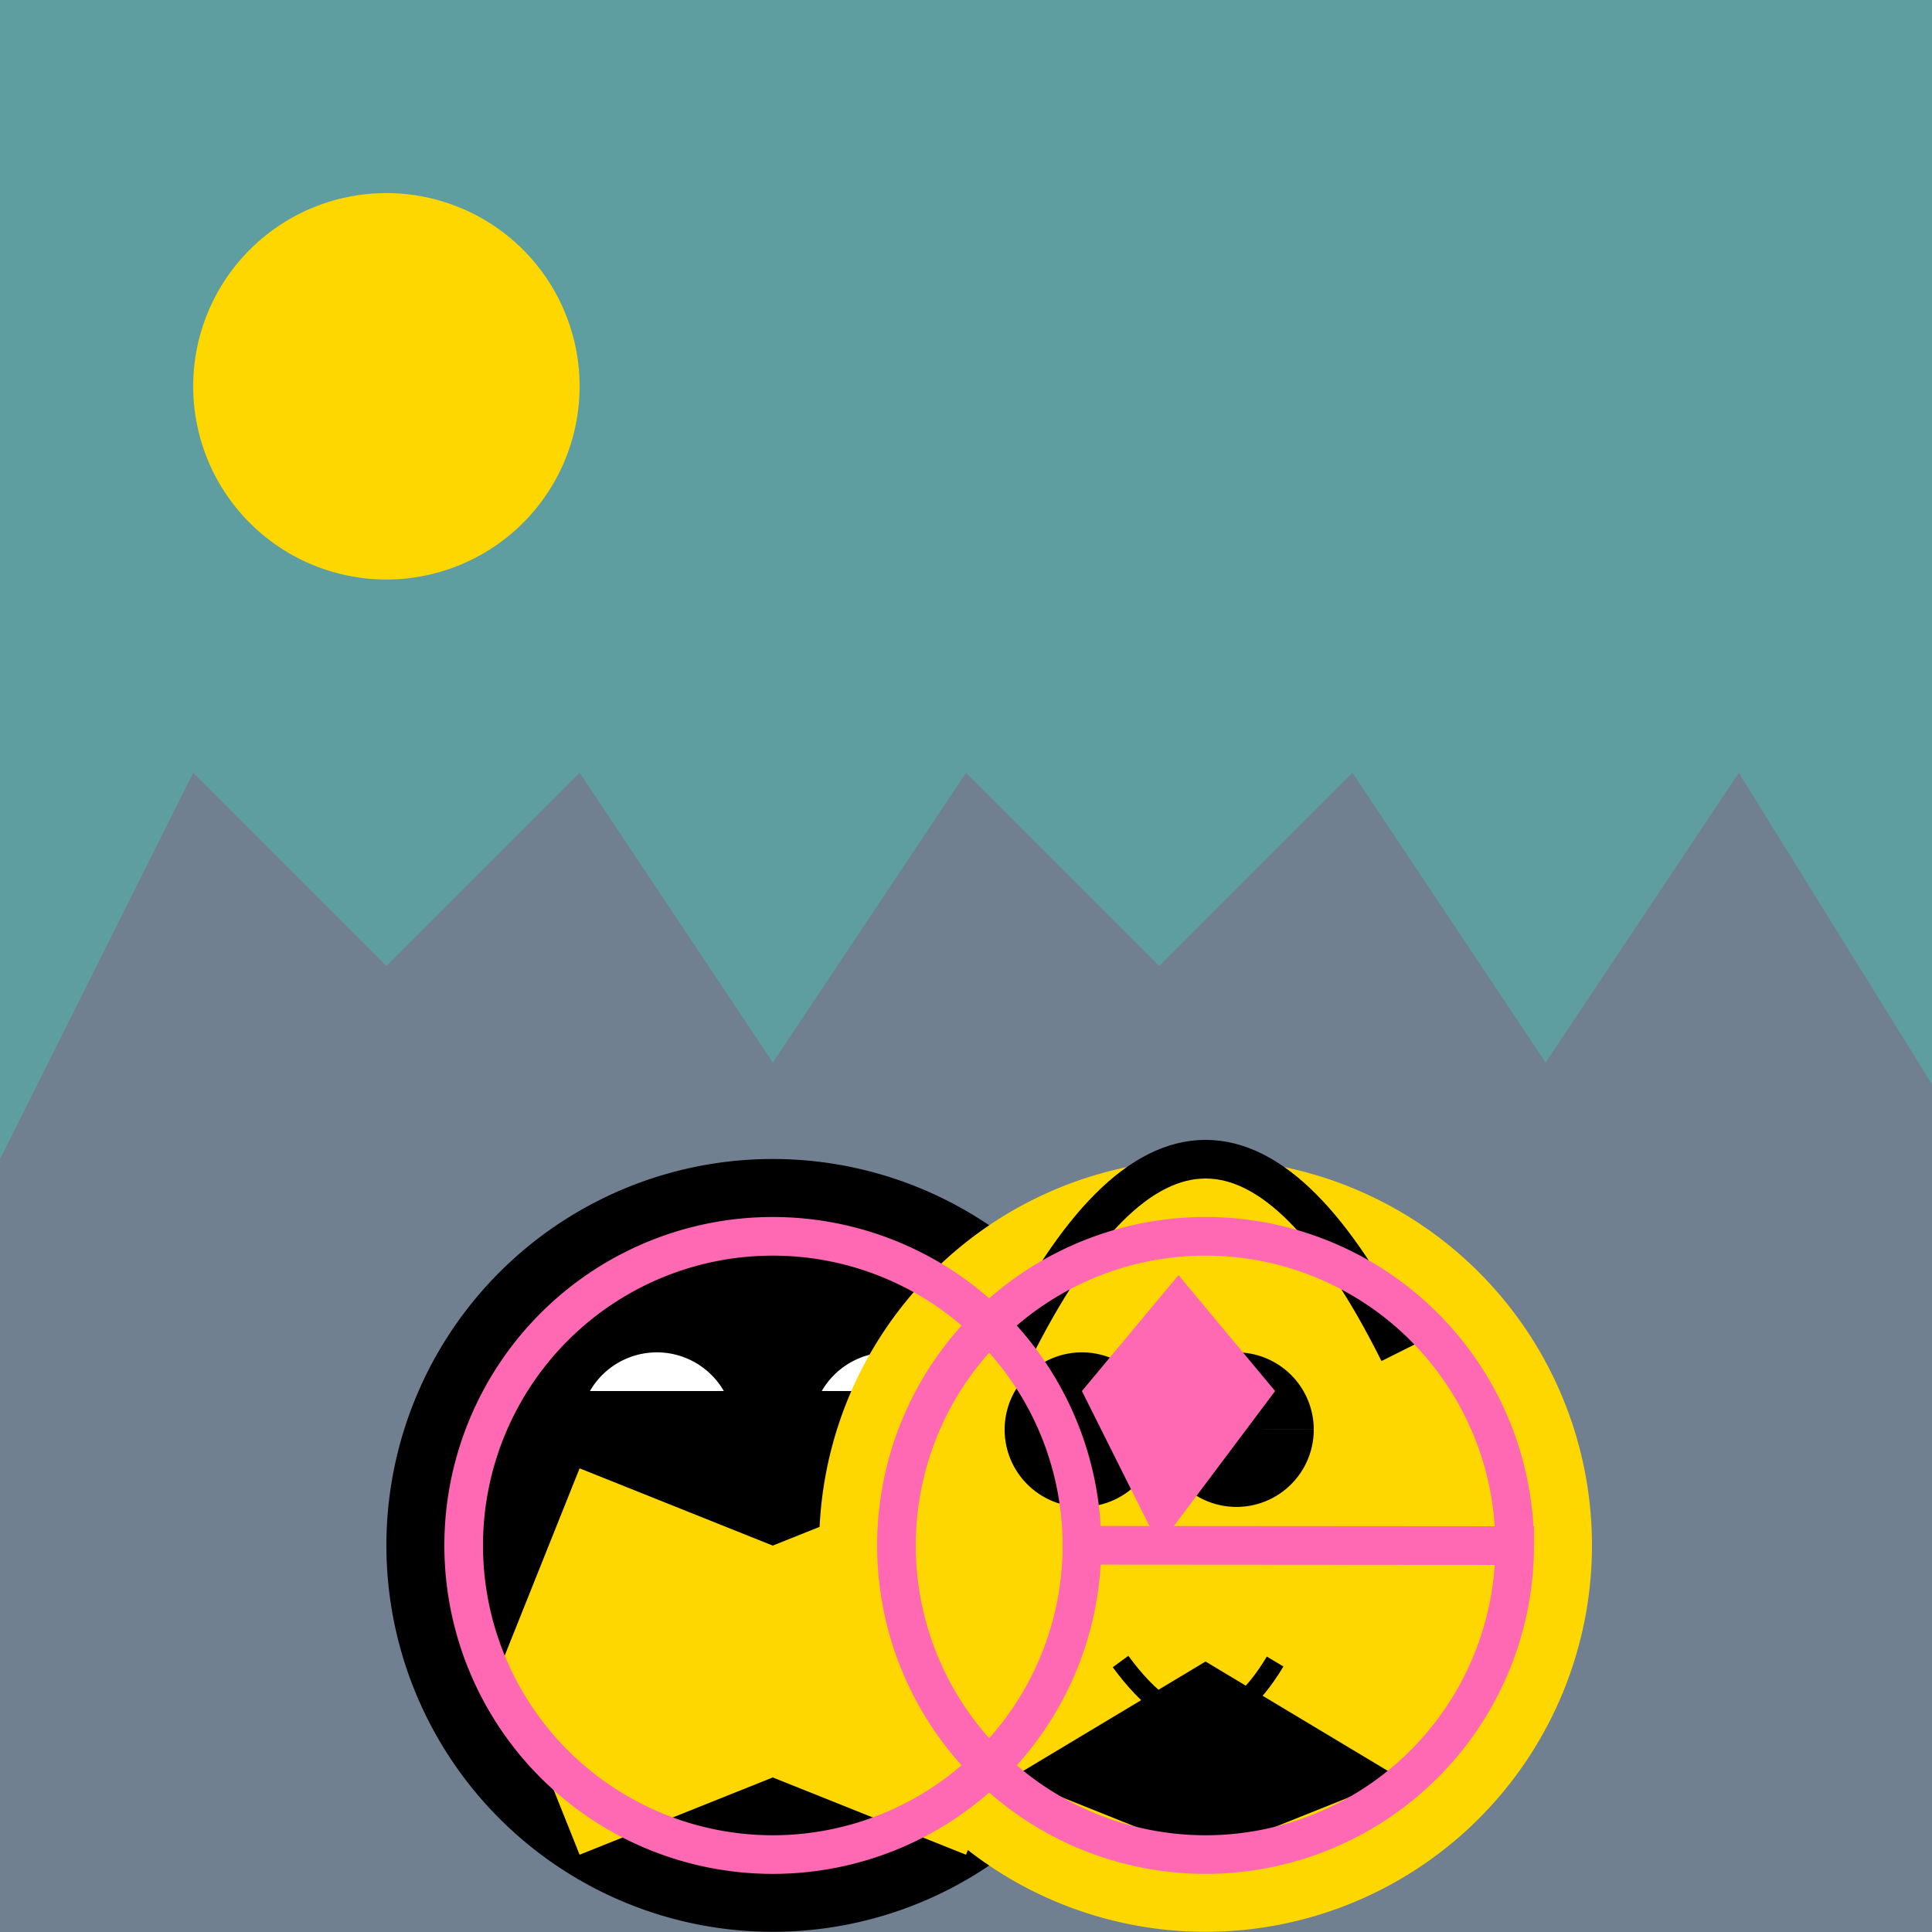 <!--

Generated by DrawGPT.
Free, open source, AI generated images in SVG, PNG, and HTML Canvas format.
https://drawgpt.ai

Created: 2023-09-26T20:22:15.914Z
Link: https://drawgpt.ai/prompt/59185/

-->
<svg xmlns="http://www.w3.org/2000/svg" xmlns:xlink="http://www.w3.org/1999/xlink" width="500" height="500"><defs/><g><rect fill="#5F9EA0" stroke="none" x="0" y="0" width="512" height="512"/><path fill="#FFD700" stroke="none" paint-order="stroke fill markers" d=" M 150 100 A 50 50 0 1 1 150 99.95"/><path fill="#708090" stroke="none" paint-order="stroke fill markers" d=" M 0 300 L 50 200 L 100 250 L 150 200 L 200 275 L 250 200 L 300 250 L 350 200 L 400 275 L 450 200 L 512 300 L 512 512 L 0 512 Z"/><path fill="#000" stroke="none" paint-order="stroke fill markers" d=" M 300 400 A 100 100 0 1 1 300 399.9"/><path fill="#FFF" stroke="none" paint-order="stroke fill markers" d=" M 190 370 A 20 20 0 1 1 190 369.98 L 250 370 A 20 20 0 1 1 250 369.98"/><path fill="none" stroke="#FFF" paint-order="fill stroke markers" d=" M 150 430 Q 200 460 250 430" stroke-miterlimit="10" stroke-width="5" stroke-dasharray=""/><path fill="#000" stroke="none" paint-order="stroke fill markers" d=" M 150 360 L 250 360 L 250 460 L 150 460 L 150 360 Z"/><path fill="#FFD700" stroke="none" paint-order="stroke fill markers" d=" M 200 400 L 250 380 L 270 430 L 250 480 L 200 460 L 150 480 L 130 430 L 150 380 Z"/><path fill="#FFD700" stroke="none" paint-order="stroke fill markers" d=" M 412 400 A 100 100 0 1 1 412 399.9"/><path fill="none" stroke="#000" paint-order="fill stroke markers" d=" M 262 350 Q 312 250 362 350" stroke-miterlimit="10" stroke-width="10" stroke-dasharray=""/><path fill="#000" stroke="none" paint-order="stroke fill markers" d=" M 300 370 A 20 20 0 1 1 300 369.98 L 340 370 A 20 20 0 1 1 340 369.98"/><path fill="none" stroke="#000" paint-order="fill stroke markers" d=" M 290 430 Q 312 460 330 430" stroke-miterlimit="10" stroke-width="5" stroke-dasharray=""/><path fill="#000" stroke="none" paint-order="stroke fill markers" d=" M 262 460 L 312 430 L 362 460 L 312 480 Z"/><path fill="#FF69B4" stroke="none" paint-order="stroke fill markers" d=" M 300 400 L 280 360 L 305 330 L 330 360 Z"/><path fill="none" stroke="#FF69B4" paint-order="fill stroke markers" d=" M 280 400 A 80 80 0 1 1 280 399.92 L 392 400 A 80 80 0 1 1 392 399.92" stroke-miterlimit="10" stroke-width="10" stroke-dasharray=""/></g></svg>